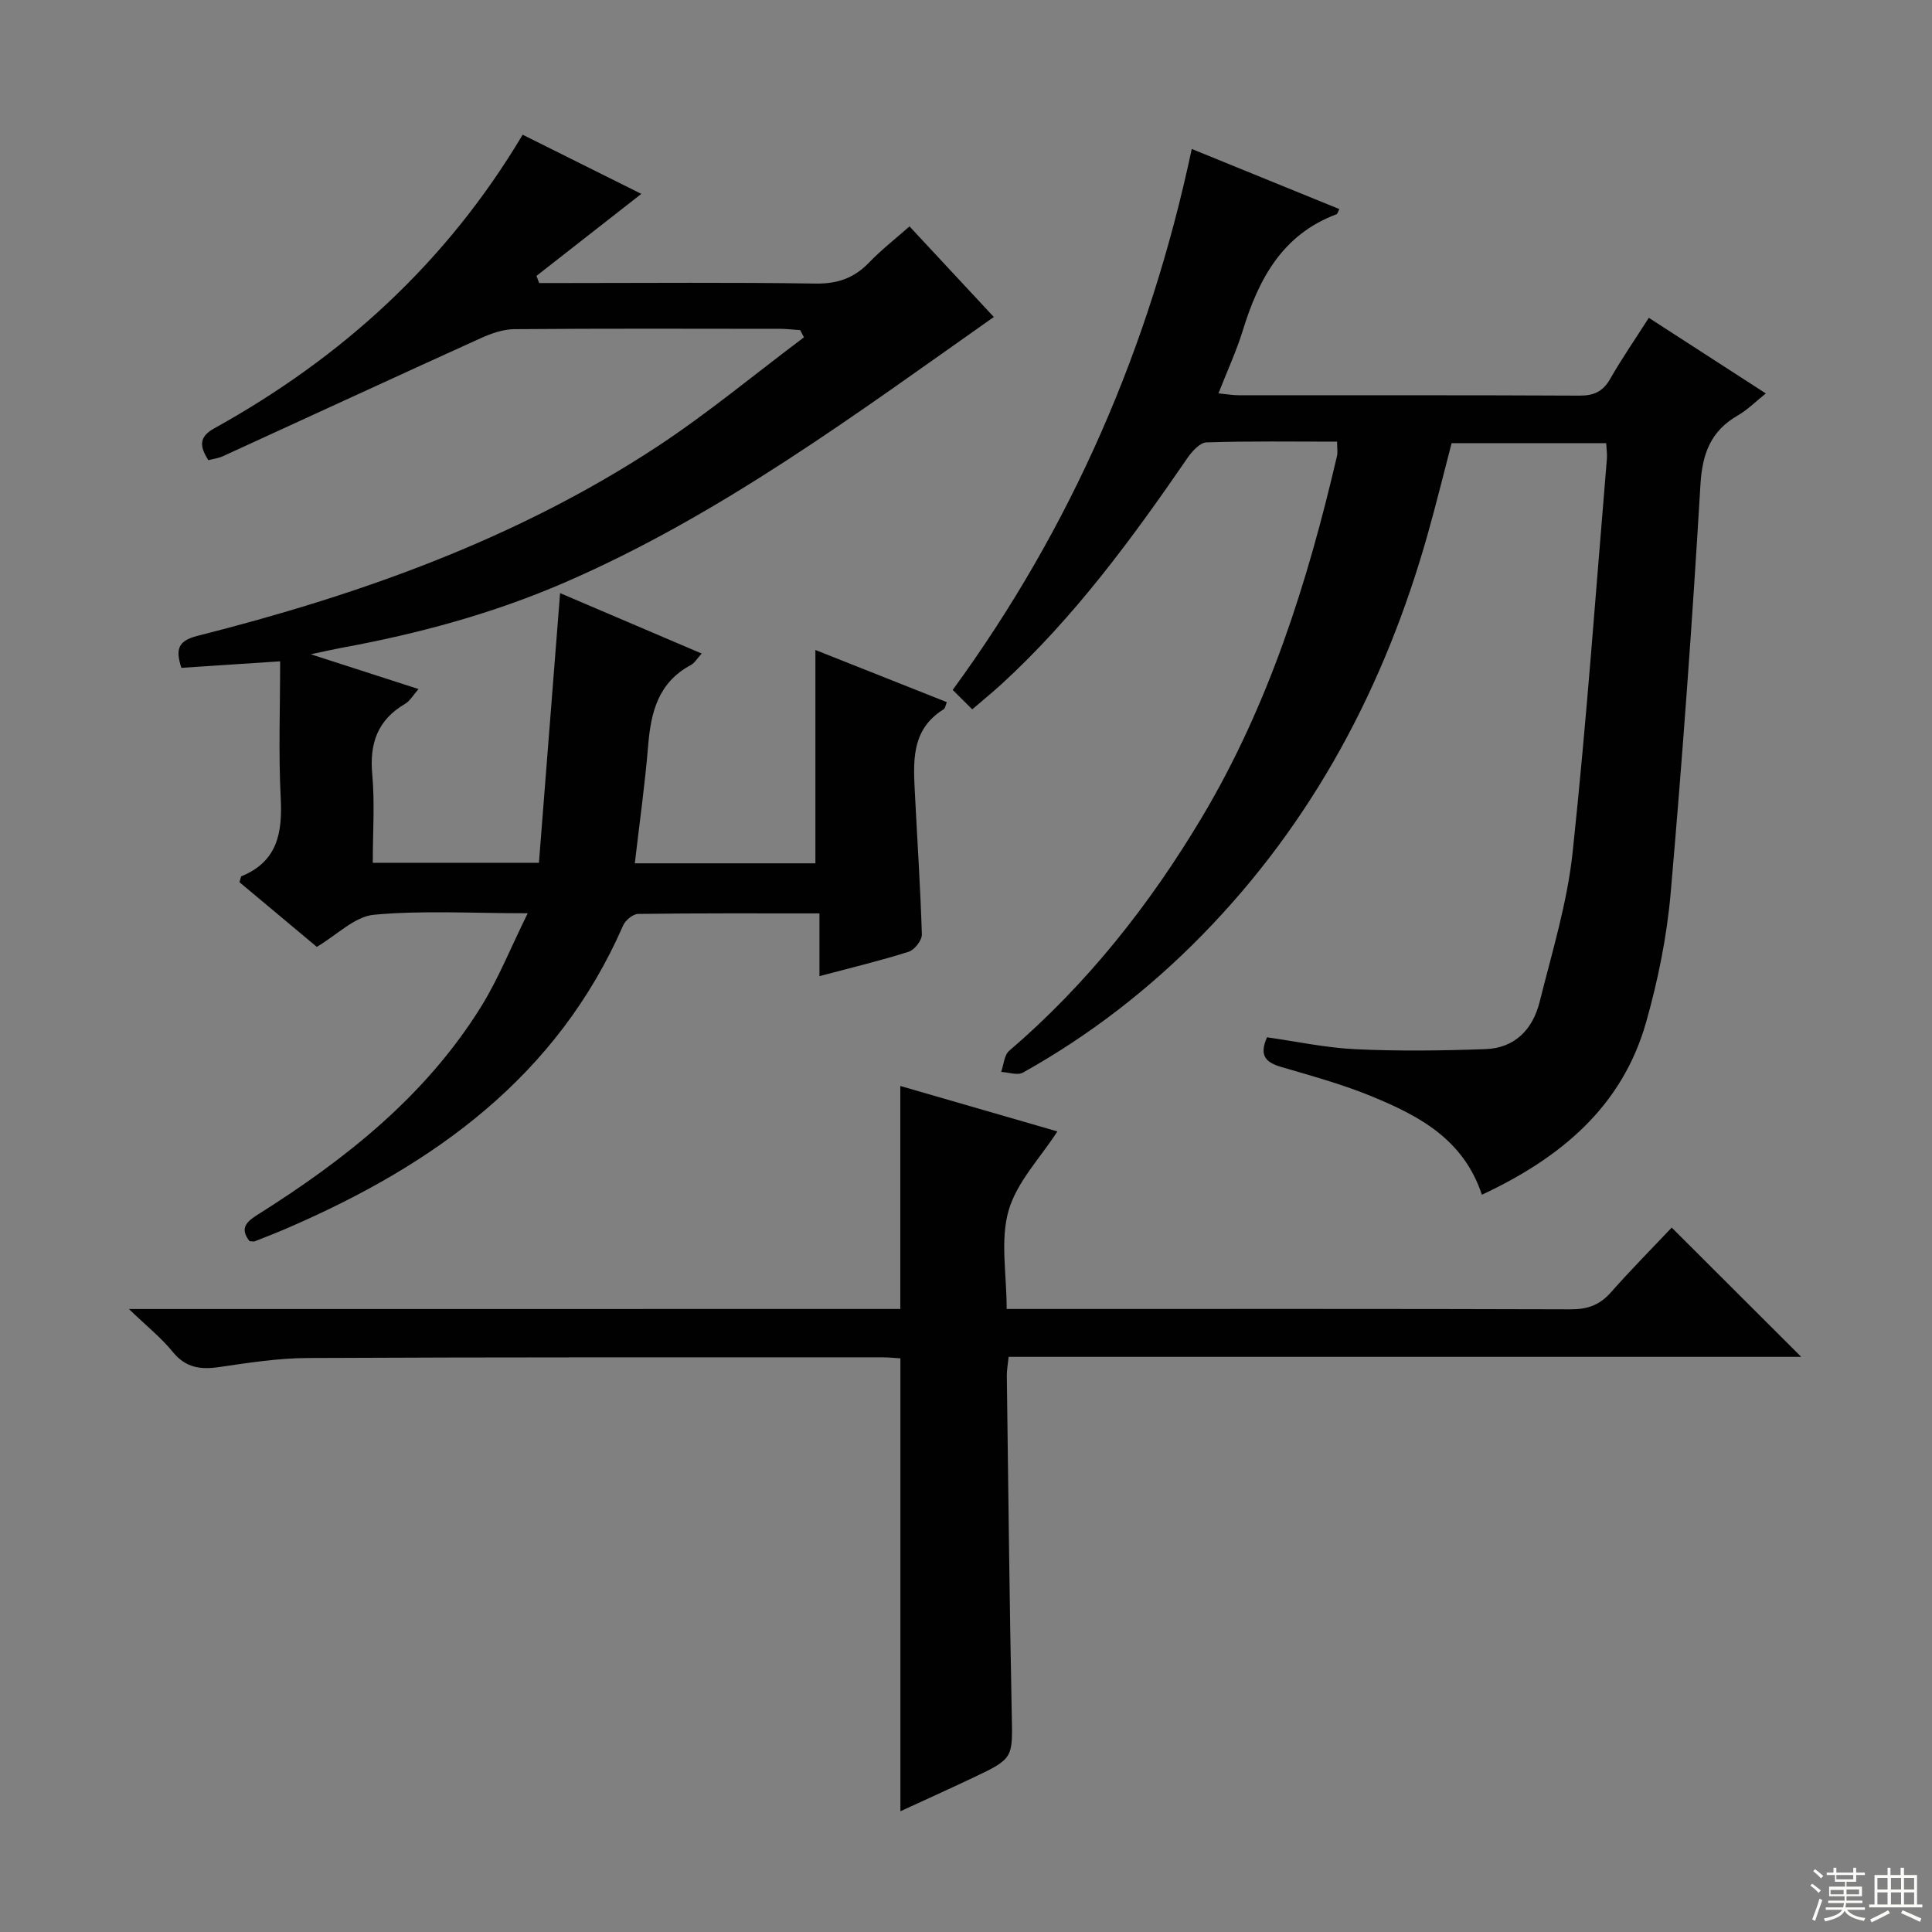 <svg enable-background="new 0 0 400 400" viewBox="0 0 400 400" xmlns="http://www.w3.org/2000/svg"><rect x="0" y="0" width="400" height="400" fill="#808080" stroke="none"/><g fill="#010102"><path d="m51.67 256.98c-2.16-2.76-.55-4.1 1.84-5.6 18.04-11.37 34.57-24.46 46.02-42.84 3.63-5.82 6.19-12.3 9.73-19.46-11.64 0-21.81-.62-31.84.31-3.99.37-7.65 4.18-11.83 6.65-5.22-4.37-10.66-8.92-16.01-13.39.23-.67.25-1.17.45-1.25 7.43-3.06 8.46-8.99 8.09-16.19-.48-9.27-.12-18.58-.12-28.29-7.44.49-13.87.92-20.45 1.35-1.21-3.78-.79-5.58 3.33-6.62 33.51-8.48 65.87-19.97 94.98-39.05 10.61-6.96 20.42-15.14 30.59-22.76-.26-.5-.52-.99-.78-1.49-1.4-.09-2.8-.27-4.21-.27-18.33-.02-36.67-.08-55 .07-2.33.02-4.79.9-6.96 1.88-17.84 8.09-35.62 16.31-53.43 24.46-.86.39-1.85.5-2.93.79-1.78-2.8-2.05-4.79 1.21-6.59 26.43-14.65 48.12-34.35 63.86-60.8 8.32 4.15 16.44 8.2 24.57 12.25-7.31 5.71-14.51 11.35-21.71 16.98.19.49.37.99.56 1.48h5.24c17.33 0 34.67-.16 52 .11 4.54.07 7.97-1.14 11.06-4.35 2.52-2.62 5.42-4.88 8.37-7.49 6.12 6.58 12.09 12.99 17.46 18.76-28.6 20.14-56.6 40.99-88.82 54.96-14.88 6.45-30.34 10.62-46.21 13.53-1.62.3-3.23.67-6.38 1.34 8.18 2.64 14.98 4.84 22.3 7.2-1.1 1.24-1.76 2.46-2.78 3.06-5.69 3.33-7.39 8.18-6.8 14.61.54 5.93.11 11.95.11 18.3h34.4c1.43-18.26 2.88-36.72 4.38-55.83 9.93 4.24 19.47 8.31 29.32 12.51-.92.99-1.45 1.95-2.26 2.39-6.69 3.57-8.25 9.67-8.82 16.58-.66 8.08-1.8 16.12-2.77 24.46h37.39c0-14.58 0-29.13 0-44.17 8.85 3.51 17.99 7.14 27.21 10.8-.26.62-.33 1.27-.66 1.48-6.9 4.28-6.26 11.07-5.93 17.74.48 9.62 1.13 19.24 1.42 28.87.04 1.21-1.52 3.2-2.73 3.59-5.84 1.85-11.81 3.28-18.47 5.05 0-4.41 0-8.46 0-12.99-12.96 0-25.25-.06-37.53.11-1.07.01-2.64 1.3-3.11 2.37-13.69 31.35-39.2 49.55-69.37 62.61-2.29.99-4.61 1.9-6.93 2.81-.28.07-.65-.03-1.05-.03z"/><path d="m306.81 247.36c-3.83-11.52-13.01-16.31-22.63-20.3-6.11-2.53-12.55-4.29-18.92-6.16-3.12-.92-4.65-2.29-2.94-6.14 6.02.85 12.17 2.18 18.36 2.47 8.94.42 17.93.3 26.88-.02 6.09-.21 9.8-4.14 11.2-9.76 2.57-10.28 5.73-20.56 6.84-31.03 2.89-27.08 4.81-54.27 7.09-81.42.08-.96-.08-1.94-.15-3.25-10.6 0-21.03 0-32 0-1.61 6.16-3.17 12.54-4.95 18.85-8.86 31.43-23.73 59.53-46.69 82.99-10.99 11.23-23.36 20.8-37.11 28.48-1.13.63-2.99-.06-4.51-.14.53-1.48.62-3.48 1.66-4.37 16.1-13.8 29.06-30.19 39.88-48.31 13.86-23.23 21.9-48.68 27.99-74.84.18-.77.02-1.62.02-2.97-9.15 0-18.1-.14-27.04.15-1.35.04-2.97 1.83-3.91 3.19-11.52 16.77-23.52 33.12-38.61 46.94-1.83 1.67-3.76 3.23-5.98 5.14-1.34-1.33-2.5-2.49-4.04-4.02 24.63-33.75 40.77-70.94 49.49-112 10.47 4.27 20.49 8.35 30.56 12.45-.29.53-.38 1-.62 1.08-11.21 4.21-16.1 13.42-19.38 24.07-1.31 4.25-3.2 8.32-5.03 13 1.73.17 2.96.39 4.19.39 23.49.02 46.98-.04 70.48.08 3.01.02 4.91-.8 6.43-3.46 2.38-4.18 5.13-8.15 8-12.65 8.03 5.19 15.91 10.28 24.23 15.66-2.18 1.74-3.83 3.42-5.8 4.55-5.6 3.22-7.35 7.86-7.74 14.31-1.67 28.2-3.71 56.38-6.16 84.52-.79 9.05-2.63 18.13-5.11 26.87-4.95 17.39-17.58 27.97-33.98 35.65z"/><path d="m186.4 271.01c0-15.76 0-30.7 0-46.17 10.92 3.16 21.83 6.32 32.52 9.41-3.52 5.47-8.42 10.48-10.11 16.41-1.75 6.13-.39 13.15-.39 20.35h5.83c36.99 0 73.98-.05 110.97.07 3.46.01 5.97-.88 8.26-3.47 4.18-4.72 8.62-9.21 12.63-13.45 9.29 9.27 17.93 17.9 26.81 26.76-54.57 0-109.24 0-164.09 0-.17 1.66-.4 2.8-.38 3.93.31 23.31.55 46.62 1.02 69.92.19 9.27.44 9.28-8.04 13.3-4.93 2.33-9.9 4.58-15.01 6.93 0-31.4 0-62.41 0-93.77-1.17-.07-2.45-.21-3.73-.21-39.66.01-79.31-.05-118.97.14-6.11.03-12.24.98-18.3 1.87-3.9.58-6.97.17-9.66-3.14-2.35-2.9-5.34-5.28-9.07-8.87 54.26-.01 106.97-.01 159.71-.01z"/></g><path d="m374.8 390.4.4-.4c.7.5 1.3 1 1.8 1.4l-.5.5c-.5-.6-1.1-1.1-1.7-1.5zm1 7.3-.6-.3c.5-1.4 1.1-2.8 1.5-4.3.2.1.4.2.6.3-.5 1.3-1 2.8-1.5 4.3zm-.4-10.3.4-.4c.4.3 1 .8 1.7 1.4l-.5.5c-.4-.5-1-1-1.6-1.5zm2.5.3h1.7v-1h.6v1h3.5v-1h.6v1h1.8v.5h-1.8v1.4h-2v1h3.2v2h-3.2v.9h3.3v.5h-3.4c0 .3-.1.6-.1.9h4v.5h-3.7c.7.9 1.9 1.5 3.8 1.7-.1.2-.2.4-.3.6-2.1-.4-3.5-1.1-4-2.1-.4 1-1.8 1.7-4 2.2-.1-.2-.2-.4-.3-.6 2.1-.4 3.4-1 3.8-1.8h-3.4v-.5h3.6c.1-.3.1-.6.2-.9h-3.3v-.5h3.4c0-.3 0-.6 0-.9h-3.2v-2h3.3v-1h-2.1v-1.4h-1.7v-.5zm1.1 3.5v1h2.7c0-.3 0-.4 0-.4 0-.1 0-.2 0-.2 0-.1 0-.2 0-.3h-2.7zm1.2-3v.9h3.5v-.9zm4.7 3h-2.6v.6.4h2.6z" fill="#fbfcfa"/><path d="m393.6 386.7h.6v1.5h2.7v6.1h1.1v.6h-11v-.6h1.1v-6.1h2.7v-1.5h.6v1.5h2.1v-1.5zm-2.7 8.8.4.6c-1.2.6-2.5 1.3-3.8 1.9-.1-.2-.2-.4-.3-.6 1.2-.6 2.5-1.2 3.7-1.9zm-2.2-6.7v2.4h2.1v-2.4zm0 3v2.5h2.1v-2.5zm2.8-3v2.4h2.1v-2.4zm0 3v2.5h2.1v-2.5zm6 6.1c-1.4-.7-2.7-1.3-3.9-1.8l.3-.6c1.5.6 2.7 1.2 3.9 1.7zm-1.2-9.1h-2.1v2.4h2.1zm-2.1 3v2.5h2.1v-2.5z" fill="#fbfcfa"/></svg>